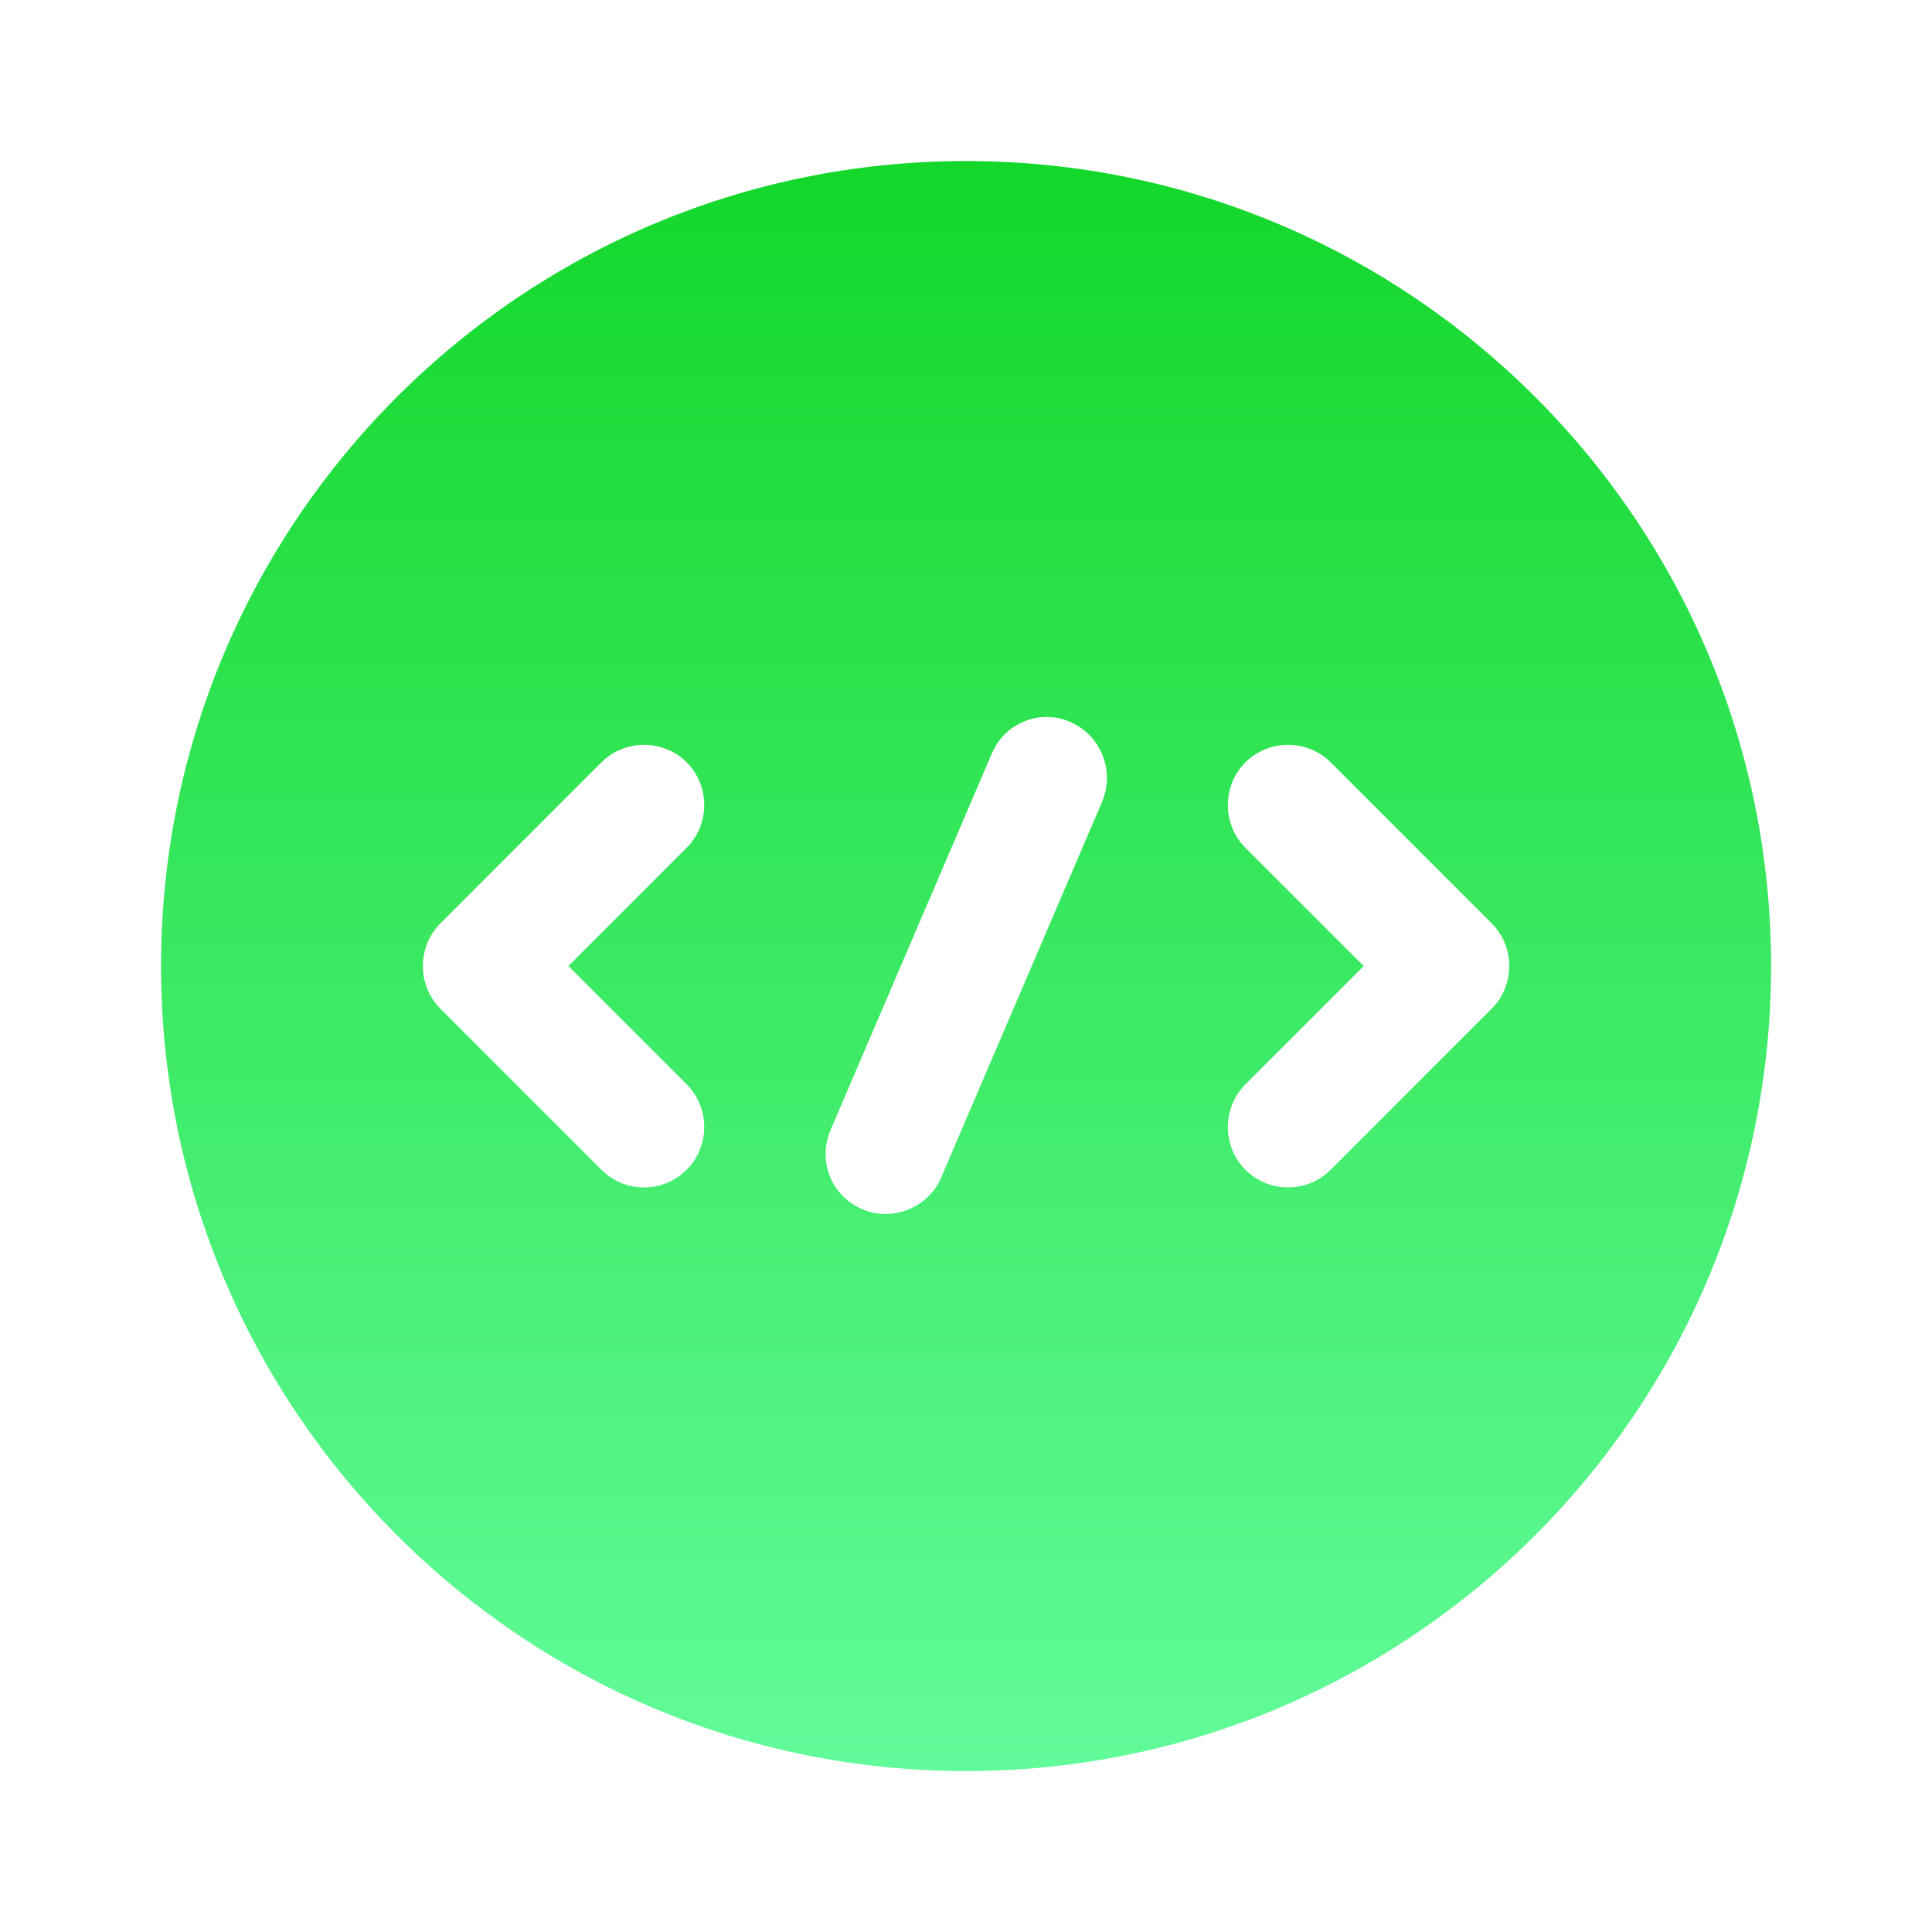 <svg width="50" height="50" viewBox="0 0 50 50" fill="none" xmlns="http://www.w3.org/2000/svg">
<path d="M25.001 4.168C13.501 4.168 4.168 13.501 4.168 25.001C4.168 36.501 13.501 45.835 25.001 45.835C36.501 45.835 45.835 36.501 45.835 25.001C45.835 13.501 36.501 4.168 25.001 4.168ZM17.772 28.064C18.376 28.668 18.376 29.668 17.772 30.272C17.46 30.585 17.064 30.73 16.668 30.73C16.272 30.73 15.876 30.585 15.564 30.272L11.397 26.105C10.793 25.501 10.793 24.501 11.397 23.897L15.564 19.73C16.168 19.126 17.168 19.126 17.772 19.73C18.376 20.335 18.376 21.335 17.772 21.939L14.71 25.001L17.772 28.064ZM28.522 20.751L24.355 30.48C24.105 31.064 23.522 31.418 22.918 31.418C22.71 31.418 22.501 31.376 22.314 31.293C21.522 30.96 21.147 30.043 21.501 29.23L25.668 19.501C26.001 18.71 26.918 18.335 27.71 18.689C28.501 19.043 28.855 19.96 28.522 20.751ZM38.605 26.105L34.439 30.272C34.126 30.585 33.73 30.73 33.335 30.73C32.939 30.73 32.543 30.585 32.23 30.272C31.626 29.668 31.626 28.668 32.23 28.064L35.293 25.001L32.23 21.939C31.626 21.335 31.626 20.335 32.23 19.73C32.835 19.126 33.835 19.126 34.439 19.73L38.605 23.897C39.21 24.501 39.21 25.501 38.605 26.105Z" fill="url(#paint0_linear_17266_26773)"/>
<defs>
<linearGradient id="paint0_linear_17266_26773" x1="25.001" y1="4.168" x2="25.001" y2="45.835" gradientUnits="userSpaceOnUse">
<stop stop-color="#13D72A"/>
<stop offset="1" stop-color="#62FB9A"/>
</linearGradient>
</defs>
</svg>
